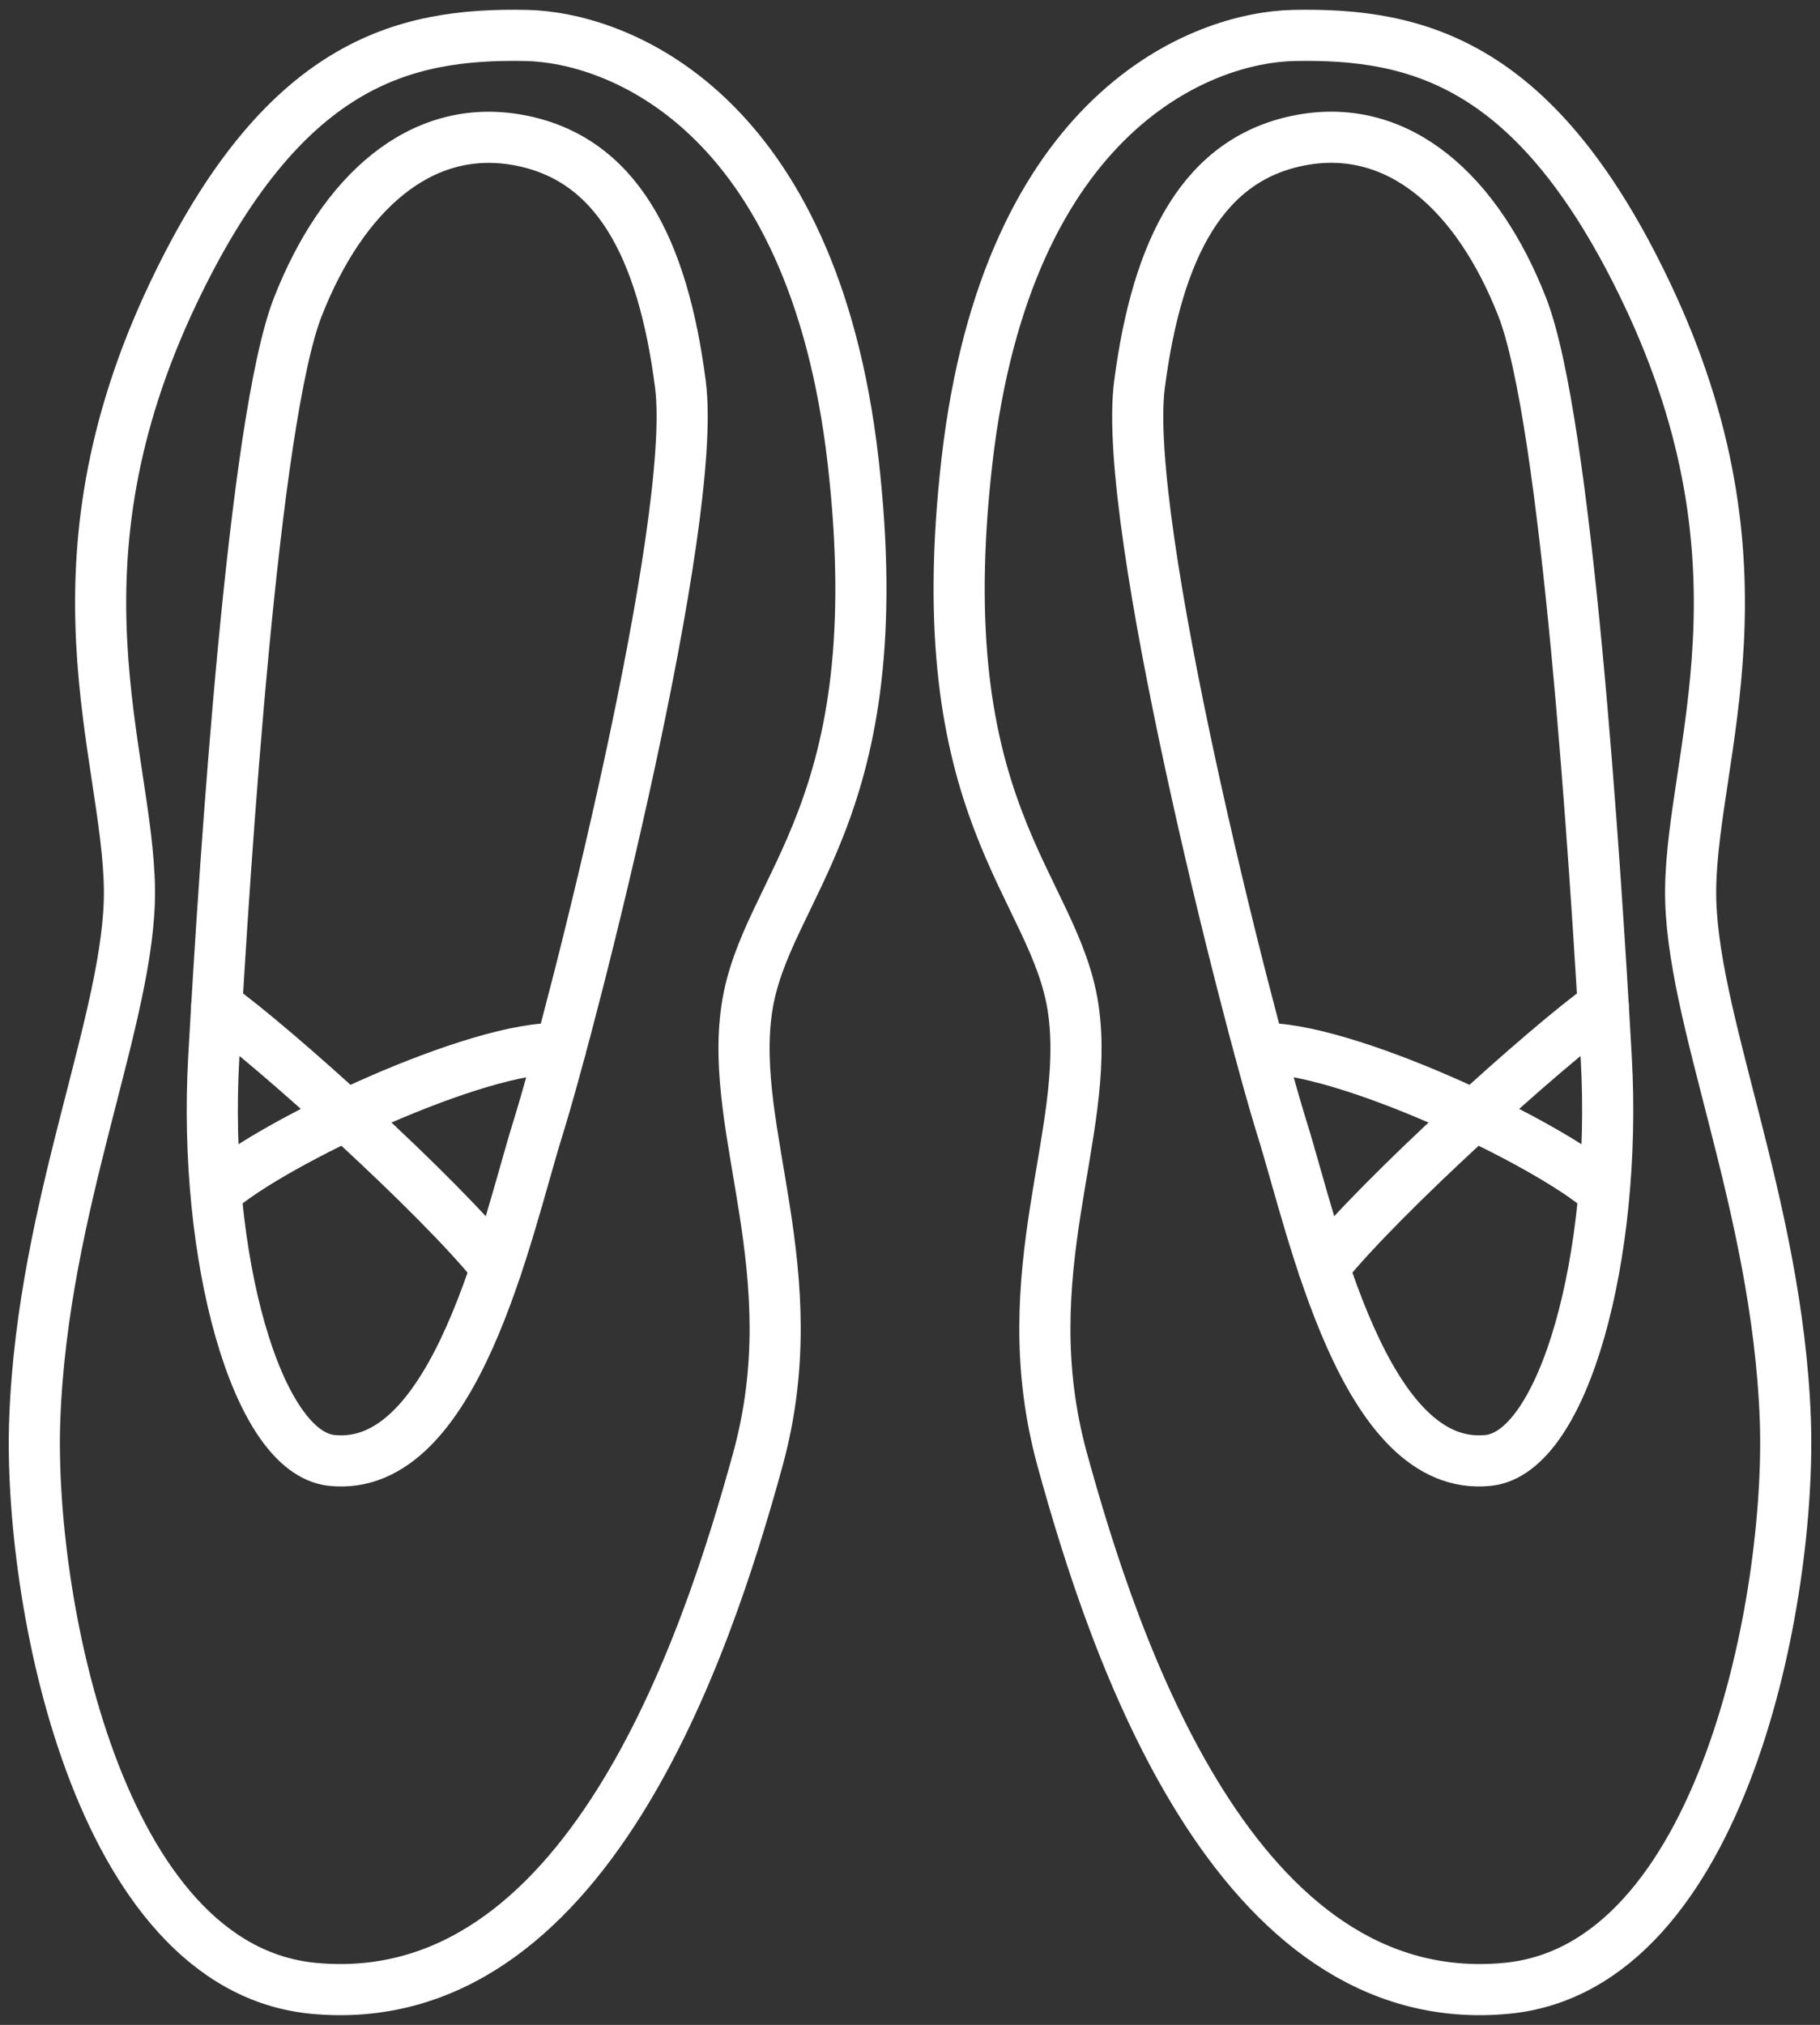 <svg xmlns="http://www.w3.org/2000/svg" width="89" height="99" viewBox="0 0 89 99"><rect x="0" y="0" width="89" height="99" fill="#333333" stroke="none"/><defs><style>path{fill:none;stroke:#fff;stroke-linecap:round;stroke-linejoin:round;stroke-width:2.5}</style></defs><path d="M15.336,97.211C4.72,96.206,1.376,78.019,1.7,69.393c.389-10.6,4.7-19.735,4.63-25.907C6.25,36.836,2.076,27.752,8.49,14.3,13.823,3.111,19.637,1.608,25.745,1.734c4.366.091,14,3.589,15.973,20.817s-4.308,20.7-5.2,26.772,3.05,12.891.538,22.043S28.616,98.466,15.336,97.211Z"/><path d="M16.212,71.4c-3.687-.4-6.3-10-5.76-19.67S12.393,20.544,14.567,15,20.56,5.976,25.342,6.846s7.064,5.216,7.932,11.953-5.207,30.708-6.983,36.412C24.778,60.069,22.3,72.047,16.212,71.4Z"/><path d="M10.6,49.176c2.724,1.922,10.939,9.34,13.672,12.786"/><path d="M10.6,58.252c2.724-2.414,12.839-7.175,16.813-6.985"/><path d="M73.664,97.211c10.615-1,13.957-19.192,13.64-27.818-.391-10.6-4.7-19.735-4.63-25.907.076-6.649,4.252-15.733-2.165-29.188C75.177,3.111,69.363,1.608,63.255,1.734c-4.366.091-14,3.589-15.971,20.817s4.307,20.7,5.2,26.772-3.05,12.891-.538,22.043S60.384,98.466,73.664,97.211Z"/><path d="M72.788,71.4c3.687-.4,6.3-10,5.76-19.67S76.608,20.544,74.435,15s-6-9.027-10.776-8.157S56.6,12.062,55.722,18.8s5.206,30.707,6.983,36.412C64.222,60.069,66.7,72.047,72.788,71.4Z"/><path d="M78.4,49.176c-2.723,1.922-10.939,9.34-13.676,12.786"/><path d="M78.4,58.252c-2.724-2.414-12.839-7.175-16.813-6.985"/></svg>